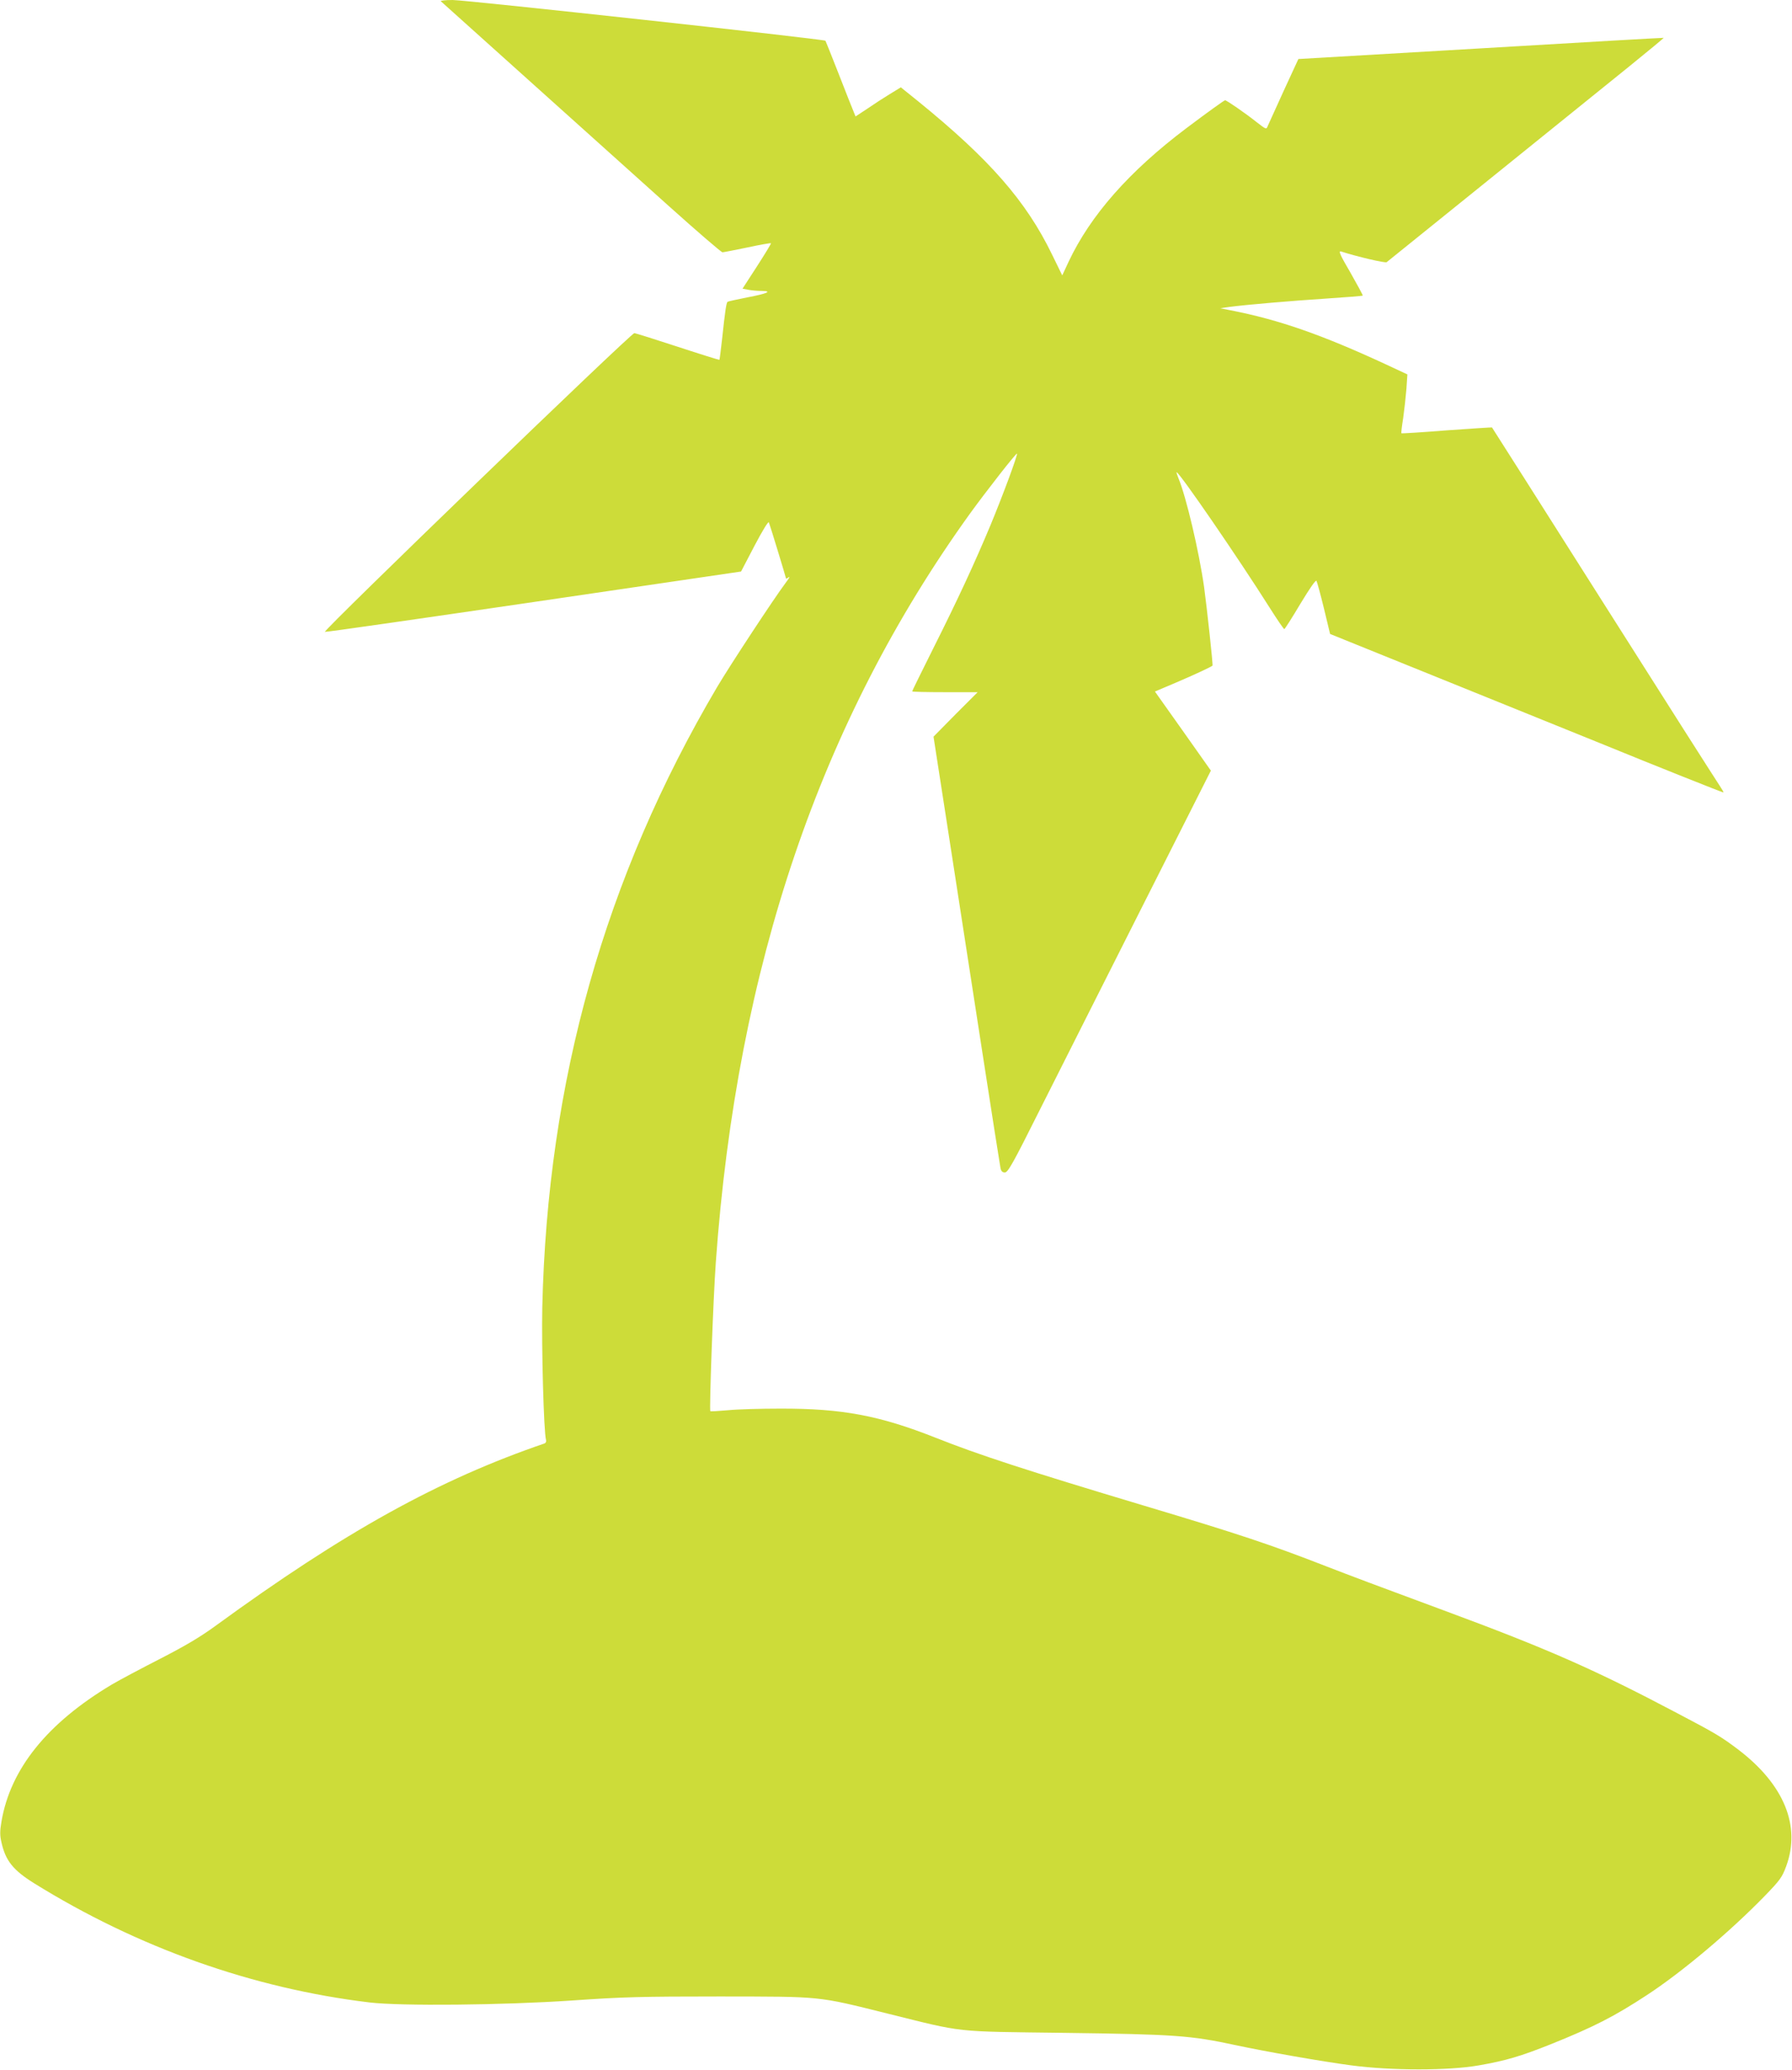<?xml version="1.0" standalone="no"?>
<!DOCTYPE svg PUBLIC "-//W3C//DTD SVG 20010904//EN"
 "http://www.w3.org/TR/2001/REC-SVG-20010904/DTD/svg10.dtd">
<svg version="1.0" xmlns="http://www.w3.org/2000/svg"
 width="1108pt" height="1280pt" viewBox="0 0 1108 1280"
 preserveAspectRatio="xMidYMid meet">
<g transform="translate(0,1280) scale(0.1,-0.1)"
fill="#cddc39" stroke="none">
<path d="M2726 12792 c48 -43 1161 -1043 1408 -1265 176 -158 326 -287 333
-287 7 0 77 14 155 30 78 17 143 28 145 26 2 -2 -37 -66 -86 -142 l-90 -139
37 -7 c20 -4 57 -7 82 -7 68 -1 36 -16 -90 -40 -63 -13 -117 -24 -121 -27 -8
-4 -16 -59 -34 -228 -8 -70 -15 -129 -17 -131 -2 -1 -118 35 -258 81 -140 46
-261 84 -268 84 -21 0 -1932 -1845 -1913 -1847 9 -2 591 82 1294 185 l1279
188 83 159 c50 95 86 154 89 145 10 -26 106 -342 106 -347 0 -3 8 1 17 8 10 8
1 -8 -20 -36 -74 -99 -346 -513 -424 -645 -694 -1178 -1048 -2435 -1080 -3835
-5 -244 9 -770 23 -818 3 -9 -1 -19 -8 -22 -655 -224 -1237 -546 -2035 -1128
-96 -70 -189 -125 -345 -205 -117 -60 -251 -131 -298 -159 -398 -238 -626
-521 -681 -847 -10 -58 -10 -86 0 -128 25 -113 72 -172 202 -253 641 -398
1351 -650 2074 -737 191 -23 824 -17 1250 12 315 22 429 25 915 25 638 -1 597
4 1039 -106 479 -119 400 -110 1091 -119 685 -9 782 -16 1060 -76 187 -40 533
-101 715 -125 247 -33 605 -33 789 0 167 29 260 57 443 130 266 107 392 171
598 306 218 143 512 391 726 611 95 98 108 116 133 184 92 249 -13 505 -294
720 -106 80 -138 100 -380 227 -511 270 -804 399 -1445 636 -414 153 -578 215
-725 272 -344 134 -535 198 -1130 376 -733 220 -1015 312 -1285 419 -346 137
-577 181 -960 180 -121 0 -267 -4 -324 -10 -58 -5 -106 -8 -109 -6 -7 8 18
702 34 921 131 1829 646 3344 1572 4630 97 134 285 375 290 370 6 -6 -90 -265
-164 -443 -97 -232 -200 -455 -350 -754 -74 -148 -134 -270 -134 -273 0 -3 91
-5 202 -5 l203 0 -137 -137 -136 -138 93 -600 c51 -330 143 -924 204 -1320 61
-396 114 -732 117 -747 4 -20 12 -28 27 -28 19 0 50 55 214 383 106 210 387
769 626 1242 l434 860 -173 245 -173 244 132 56 c108 46 213 95 224 104 4 3
-35 362 -52 486 -31 219 -111 560 -159 674 -8 20 -13 36 -11 36 17 0 383 -533
575 -837 46 -73 87 -133 91 -133 3 0 48 70 99 156 60 99 96 151 100 142 4 -7
25 -84 46 -170 l38 -158 121 -49 c66 -27 379 -153 695 -281 316 -128 697 -282
845 -342 357 -146 764 -308 771 -308 3 0 -8 19 -24 43 -16 23 -339 530 -717
1127 -378 597 -689 1086 -690 1087 0 1 -126 -7 -279 -18 -152 -12 -279 -20
-281 -18 -2 2 3 45 11 94 7 50 16 131 20 180 l6 90 -133 62 c-393 182 -660
276 -959 334 l-65 13 55 8 c106 14 387 38 603 52 121 8 220 16 223 18 2 2 -33
66 -76 142 -65 111 -76 136 -58 131 99 -32 274 -73 282 -66 11 8 1104 891
1498 1209 120 97 216 177 215 178 -1 1 -510 -28 -1130 -65 l-1129 -66 -90
-195 c-49 -107 -94 -206 -99 -218 -9 -24 -10 -23 -72 25 -68 54 -183 133 -192
133 -6 0 -111 -76 -240 -173 -354 -267 -593 -539 -728 -826 l-39 -84 -63 129
c-160 330 -385 588 -827 947 l-108 87 -67 -41 c-38 -23 -101 -64 -140 -91
l-73 -48 -13 32 c-8 18 -49 123 -92 233 -43 110 -80 202 -81 203 -7 10 -2224
252 -2305 252 -46 0 -79 -4 -73 -8z"/>
</g>
</svg>
